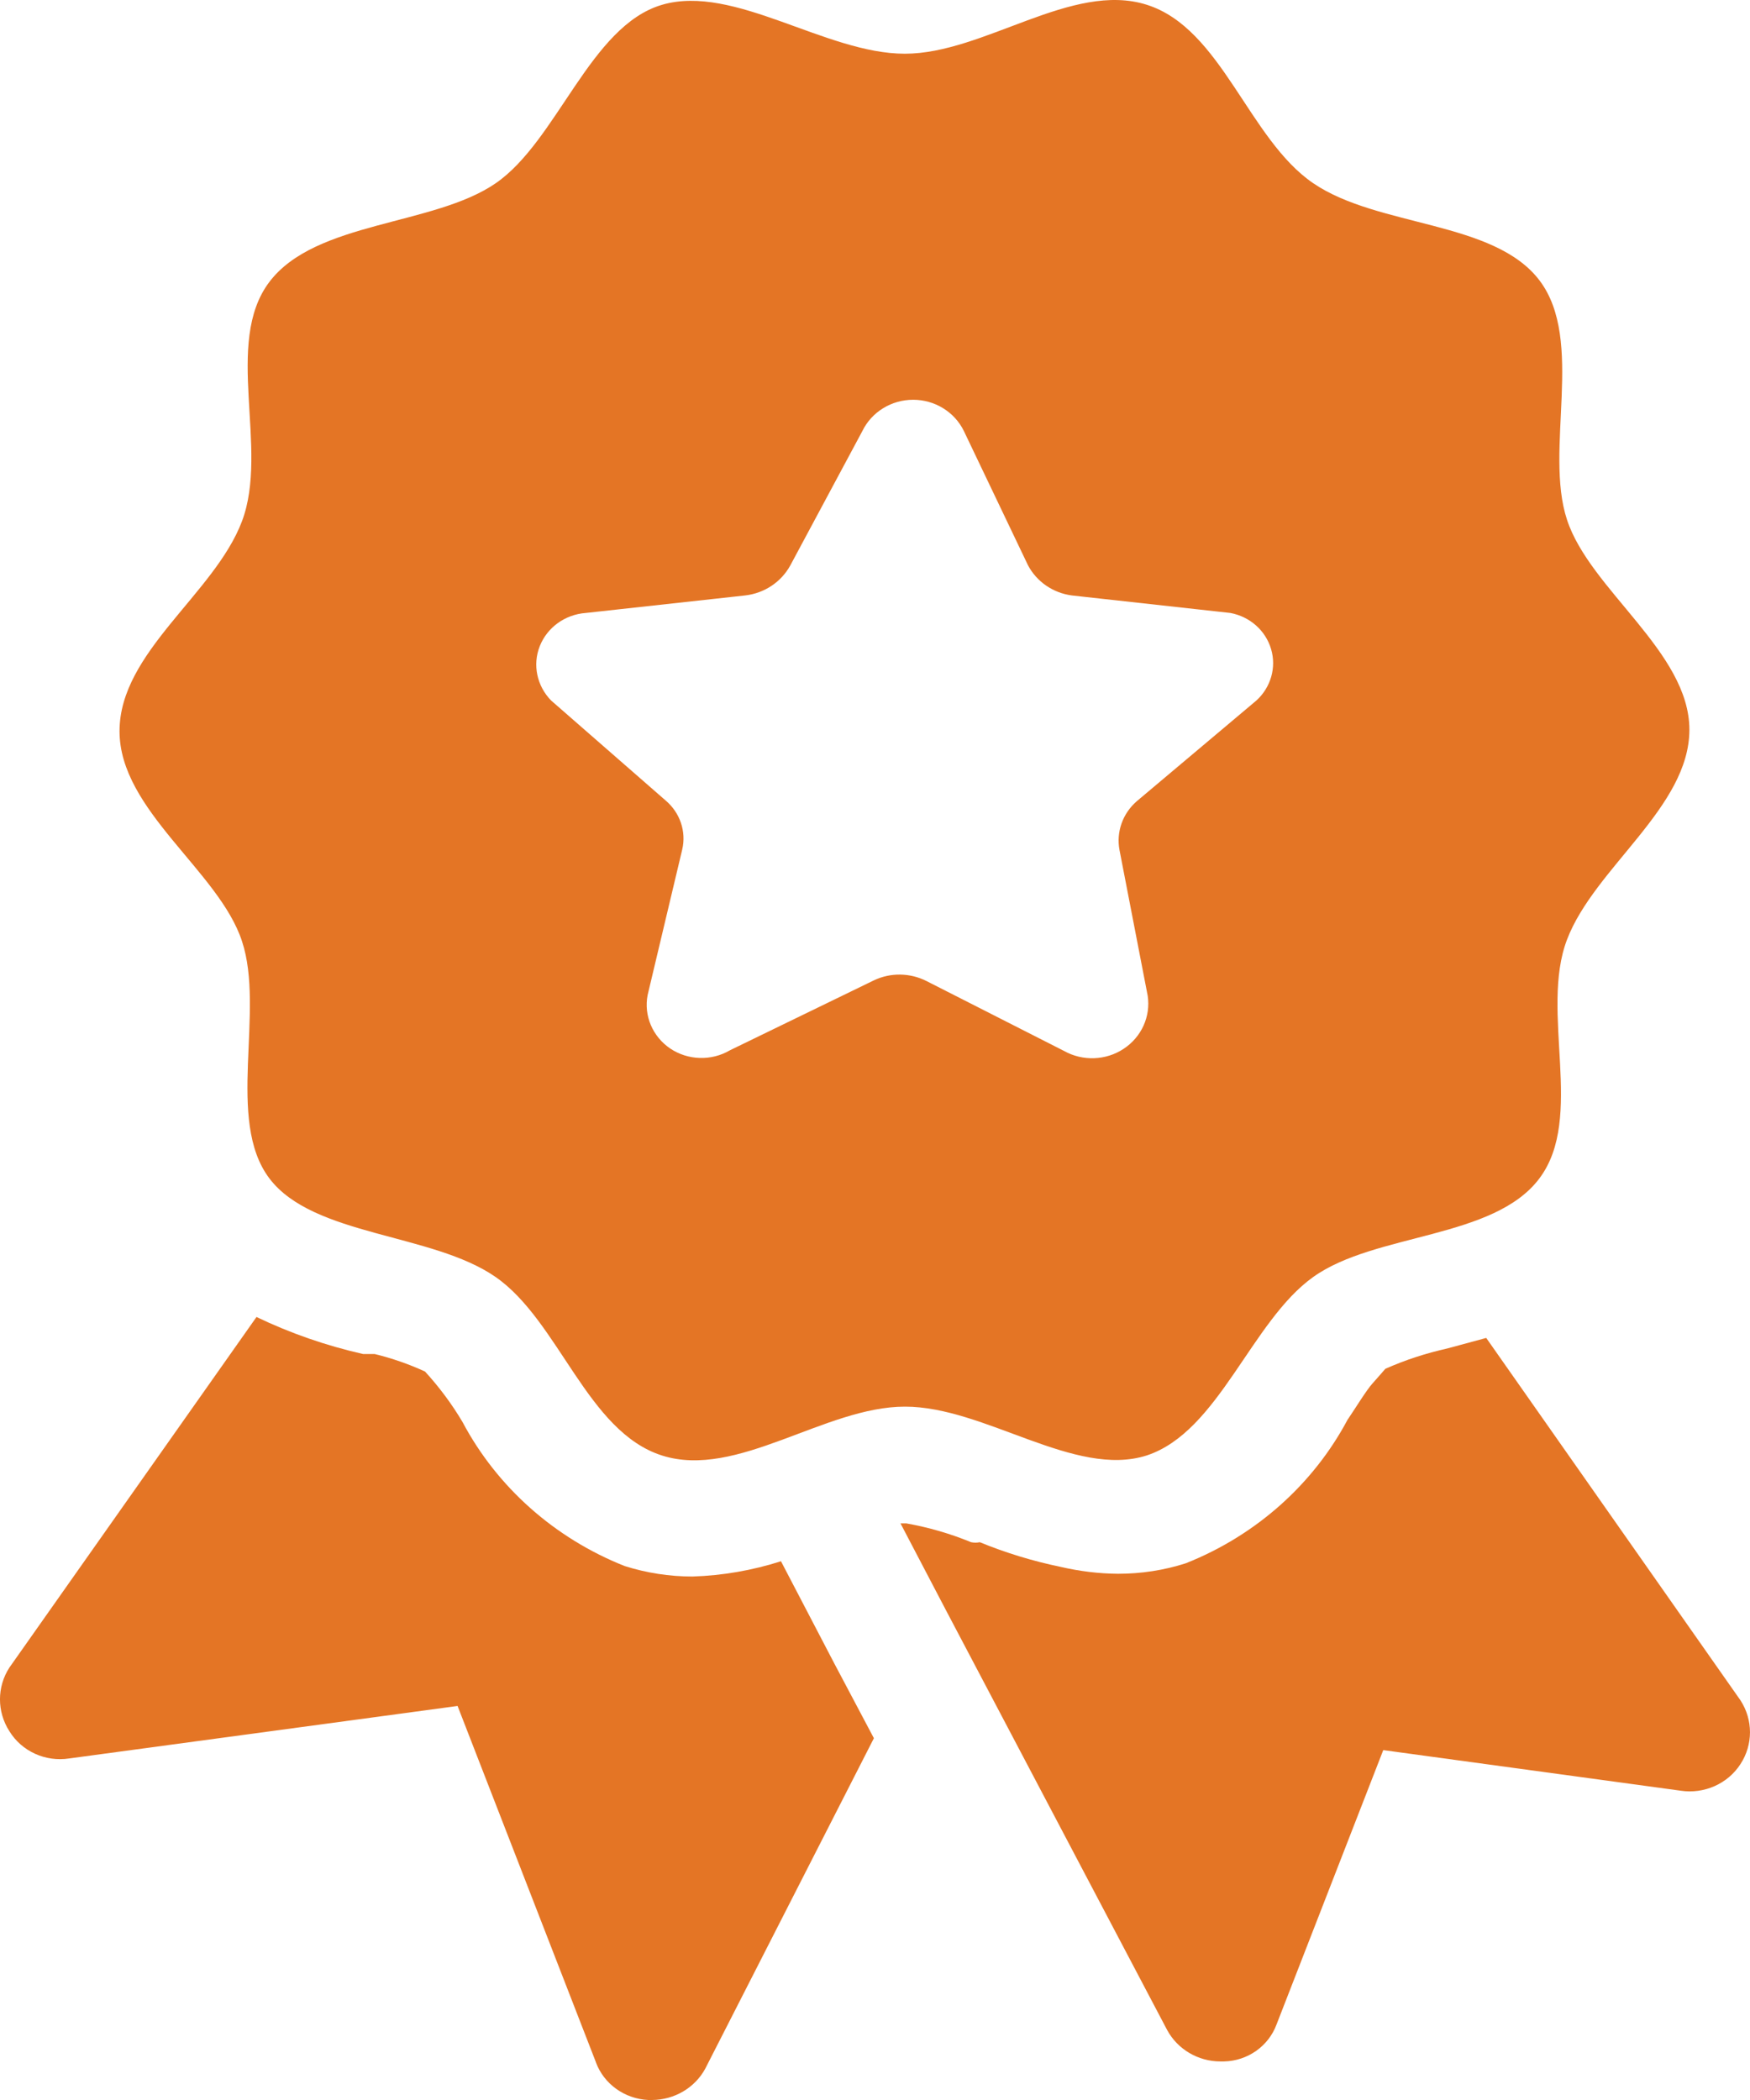 <svg width="30" height="36" viewBox="0 0 30 36" fill="none" xmlns="http://www.w3.org/2000/svg">
<path d="M19.66 24.95C20.895 24.542 21.45 22.647 22.514 21.89C23.575 21.133 25.613 21.244 26.392 20.198C27.172 19.156 26.392 17.343 26.863 16.108C27.333 14.873 28.961 13.84 28.961 12.509C28.961 11.178 27.256 10.11 26.863 8.91C26.467 7.711 27.172 5.839 26.392 4.808C25.613 3.779 23.626 3.899 22.514 3.142C21.402 2.385 20.946 0.49 19.66 0.082C18.377 -0.326 16.869 0.921 15.511 0.921C14.153 0.921 12.585 -0.279 11.35 0.082C10.115 0.443 9.558 2.411 8.497 3.142C7.435 3.873 5.409 3.788 4.618 4.833C3.827 5.876 4.618 7.69 4.148 8.936C3.677 10.182 2.049 11.178 2.049 12.535C2.049 13.891 3.755 14.934 4.148 16.134C4.546 17.333 3.865 19.205 4.618 20.201C5.371 21.197 7.409 21.136 8.497 21.892C9.585 22.649 10.065 24.545 11.35 24.952C12.634 25.36 14.141 24.114 15.511 24.114C16.881 24.111 18.425 25.346 19.66 24.95ZM14.981 16.806L12.511 18.006C12.195 18.191 11.794 18.179 11.49 17.975C11.186 17.769 11.034 17.41 11.102 17.059L11.695 14.564C11.768 14.255 11.657 13.931 11.411 13.723L9.447 12.008C9.204 11.759 9.126 11.396 9.254 11.075C9.382 10.754 9.688 10.534 10.041 10.508L12.771 10.208C13.102 10.171 13.391 9.979 13.548 9.693L14.783 7.39C14.942 7.062 15.282 6.853 15.654 6.853C16.025 6.853 16.365 7.062 16.524 7.39L17.624 9.693C17.774 9.974 18.054 10.166 18.377 10.208L21.093 10.508C21.426 10.571 21.696 10.808 21.79 11.127C21.884 11.443 21.785 11.783 21.539 12.008L19.489 13.734C19.245 13.945 19.132 14.264 19.192 14.575L19.675 17.071C19.728 17.425 19.569 17.778 19.262 17.98C18.958 18.181 18.56 18.195 18.242 18.017L15.883 16.818C15.601 16.675 15.265 16.67 14.981 16.806Z" fill="#E47525"/>
<path d="M11.87 27.026C11.474 27.026 11.083 26.965 10.707 26.846C9.508 26.37 8.521 25.494 7.928 24.376C7.745 24.067 7.53 23.779 7.286 23.512C7.009 23.385 6.72 23.284 6.423 23.212H6.225C5.593 23.069 4.978 22.856 4.397 22.577L0.161 28.587C-0.054 28.919 -0.054 29.343 0.161 29.678C0.373 30.023 0.779 30.208 1.186 30.145L7.844 29.245L10.215 35.351V35.353C10.352 35.726 10.709 35.981 11.114 36H11.177C11.561 35.998 11.913 35.791 12.091 35.461L14.981 29.798L14.301 28.514L13.387 26.762L13.389 26.764C12.897 26.921 12.386 27.01 11.87 27.026Z" fill="#E47525"/>
<path d="M20.008 34.8C20.186 35.13 20.538 35.339 20.922 35.339H20.985H20.982C21.39 35.33 21.747 35.076 21.884 34.704L23.713 30.002L28.814 30.698H28.812C29.217 30.758 29.62 30.578 29.837 30.241C30.054 29.908 30.054 29.484 29.837 29.149L25.478 22.936L24.813 23.116C24.446 23.198 24.091 23.313 23.749 23.465C23.749 23.465 23.626 23.608 23.527 23.718C23.428 23.826 23.23 24.149 23.107 24.33V24.327C22.514 25.447 21.527 26.323 20.328 26.799C19.955 26.919 19.561 26.979 19.168 26.979C18.835 26.977 18.503 26.935 18.179 26.86C17.706 26.762 17.243 26.621 16.797 26.438C16.746 26.448 16.698 26.448 16.648 26.438C16.291 26.291 15.919 26.183 15.536 26.115H15.437L16.216 27.603L20.008 34.8Z" fill="#E47525"/>
</svg>
